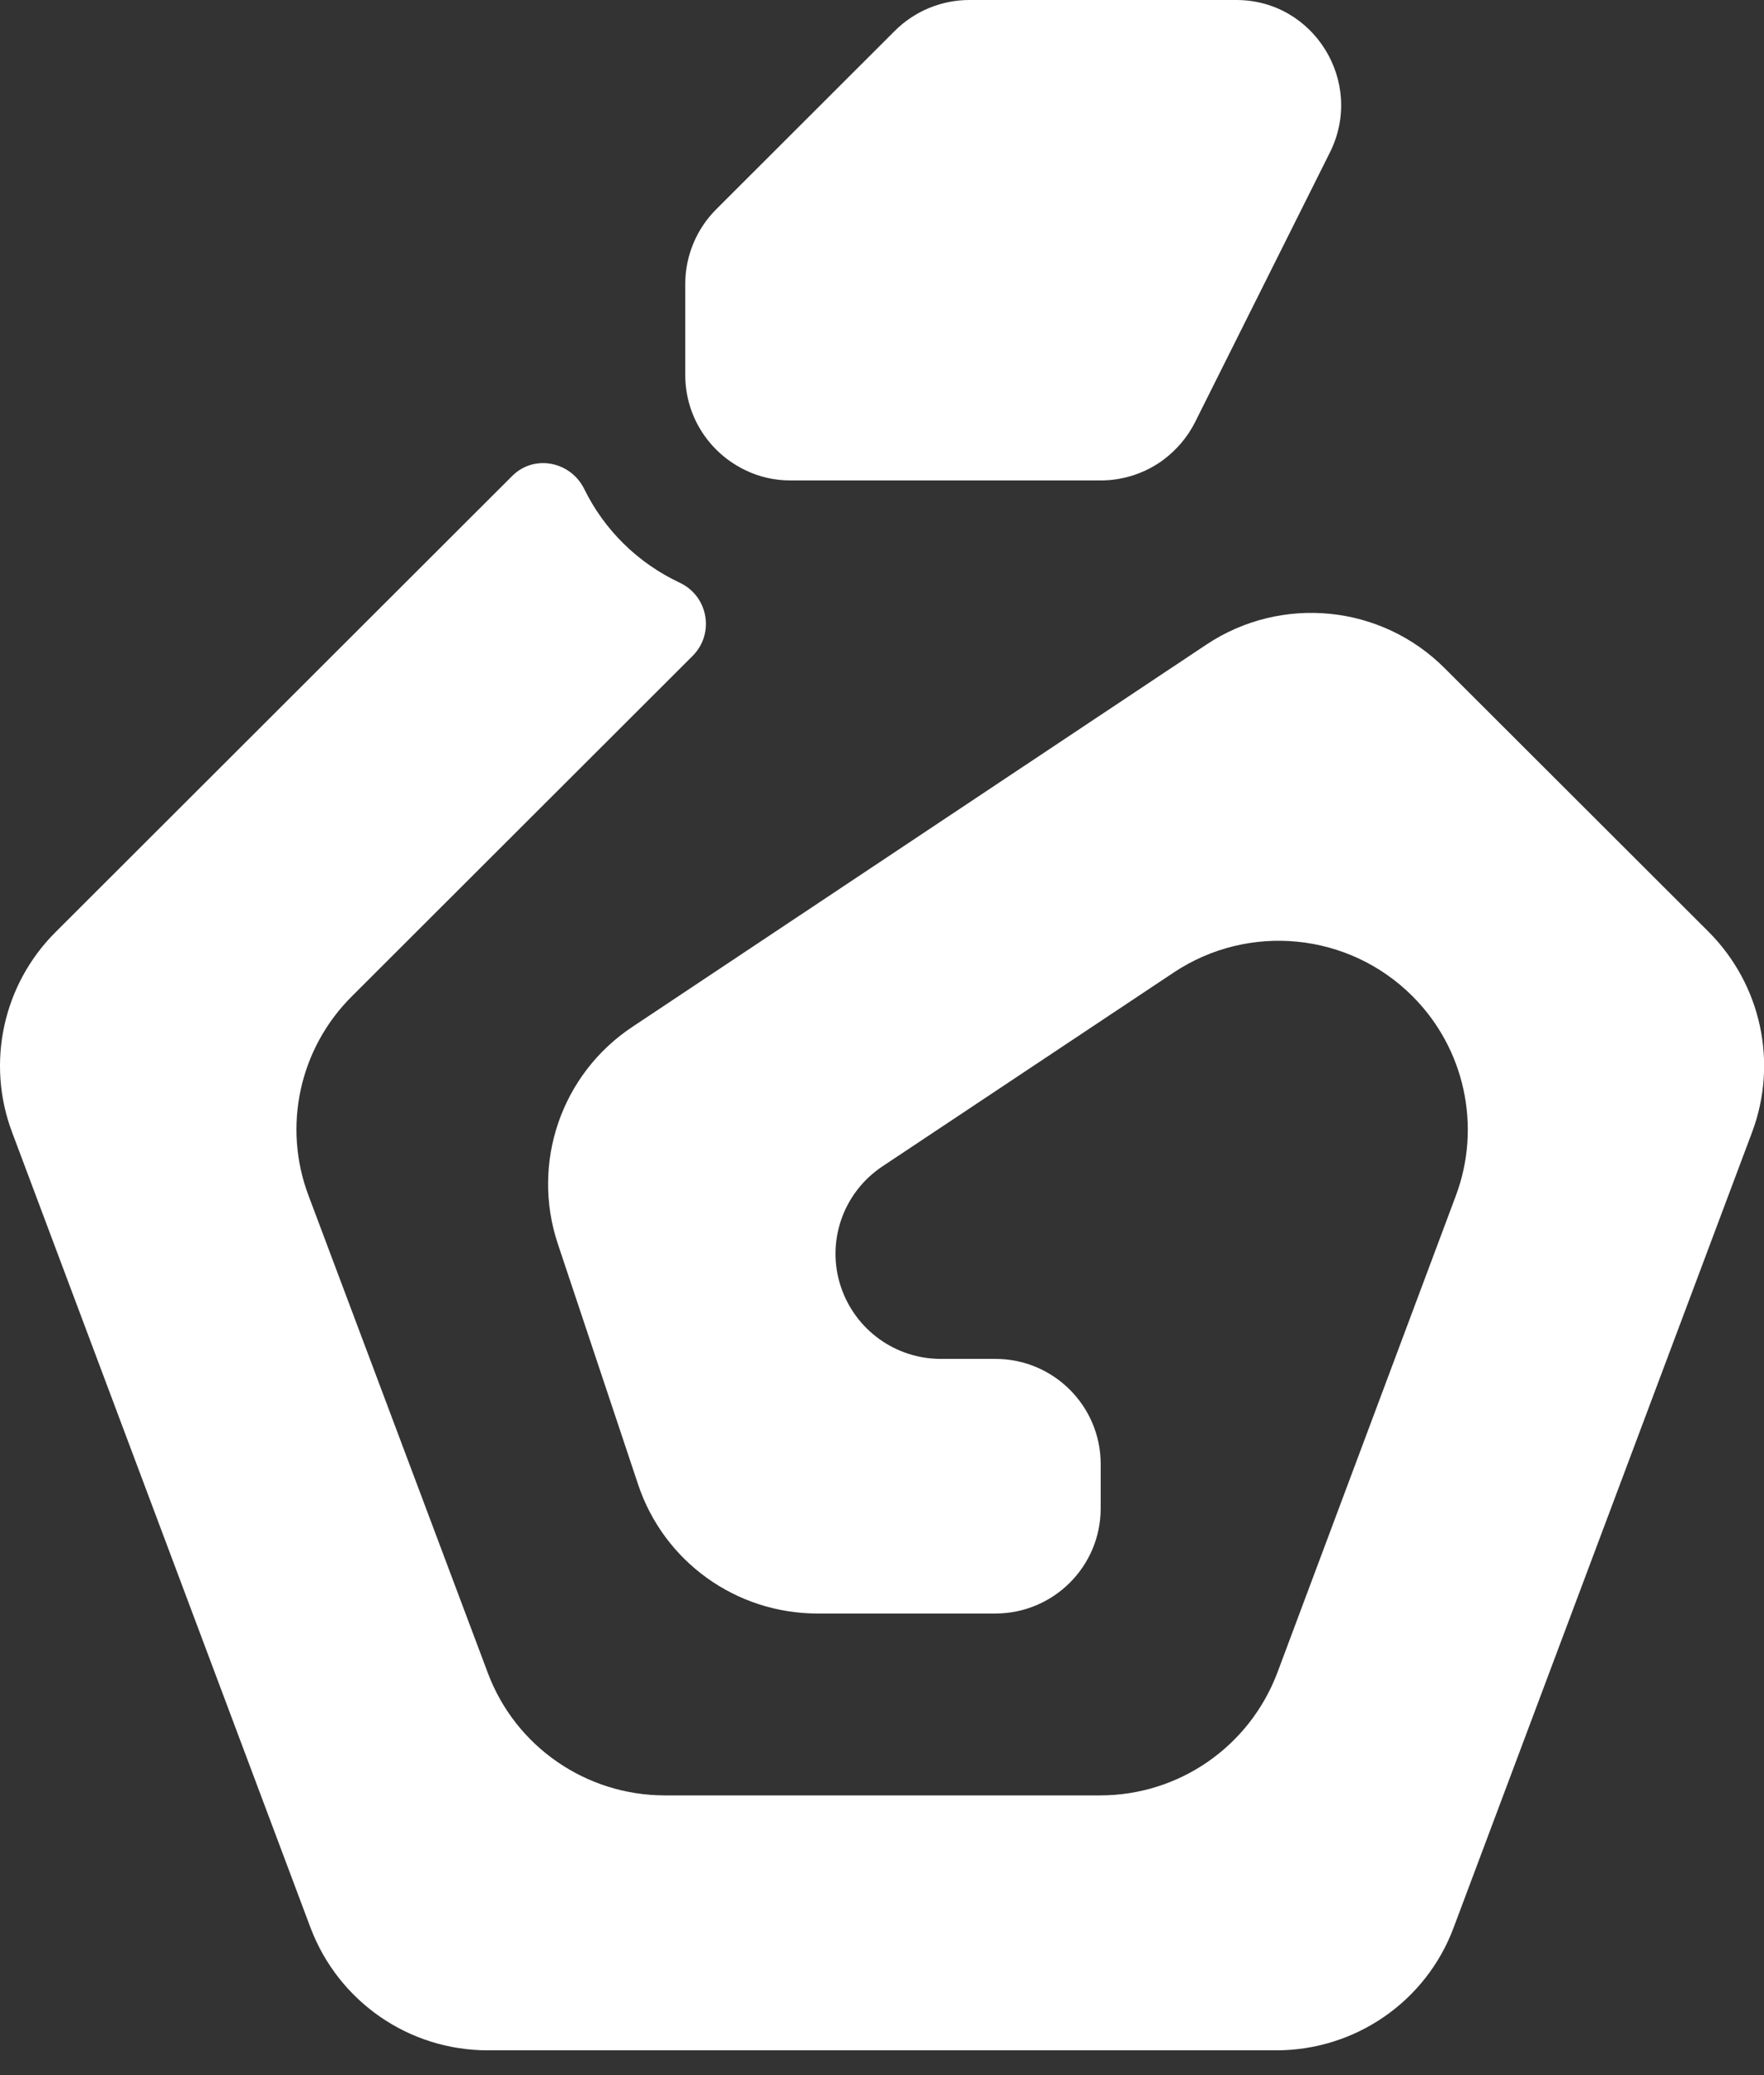<svg width="34" height="40" viewBox="0 0 34 40" fill="none" xmlns="http://www.w3.org/2000/svg">
<rect x="0" y="0" width="34" height="40" fill="#333333" stroke="none"/>
<path d="M33.771 21.823L28.016 37.161C27.484 38.583 26.122 39.522 24.6 39.522L9.402 39.522C7.88 39.522 6.525 38.583 5.986 37.161L0.232 21.823C-0.27 20.488 0.058 18.979 1.067 17.971L9.873 9.174C10.293 8.754 10.993 8.89 11.259 9.422C11.642 10.207 12.286 10.85 13.103 11.233C13.653 11.493 13.777 12.216 13.35 12.643L6.785 19.202C5.77 20.209 5.442 21.718 5.949 23.053L9.402 32.246C9.934 33.668 11.296 34.608 12.818 34.608L21.203 34.608C22.725 34.608 24.08 33.668 24.619 32.246L28.059 23.053C28.561 21.718 28.233 20.209 27.224 19.202C25.993 17.971 24.068 17.786 22.626 18.744L17.007 22.484C16.246 22.991 15.918 23.943 16.209 24.809C16.488 25.637 17.261 26.194 18.134 26.194L19.186 26.194C20.306 26.194 21.215 27.102 21.215 28.221L21.215 29.075C21.215 30.194 20.306 31.102 19.186 31.102L15.757 31.102C14.186 31.102 12.793 30.101 12.298 28.611L10.751 23.974C10.232 22.416 10.819 20.704 12.187 19.795L23.251 12.426C24.699 11.462 26.624 11.653 27.849 12.884L32.936 17.965C33.944 18.979 34.272 20.482 33.771 21.823Z" fill="white"/>
<path d="M25.634 2.937L23.035 8.136C22.886 8.432 22.676 8.673 22.422 8.865C22.076 9.119 21.655 9.261 21.215 9.261L15.238 9.261C14.928 9.261 14.637 9.193 14.378 9.069C13.684 8.741 13.208 8.043 13.208 7.227L13.208 5.471C13.208 4.933 13.425 4.414 13.802 4.037L17.249 0.593C17.633 0.21 18.152 1.75523e-05 18.684 1.75057e-05L23.821 1.70567e-05C25.324 -0.006 26.308 1.583 25.634 2.937Z" fill="white"/>
</svg>
